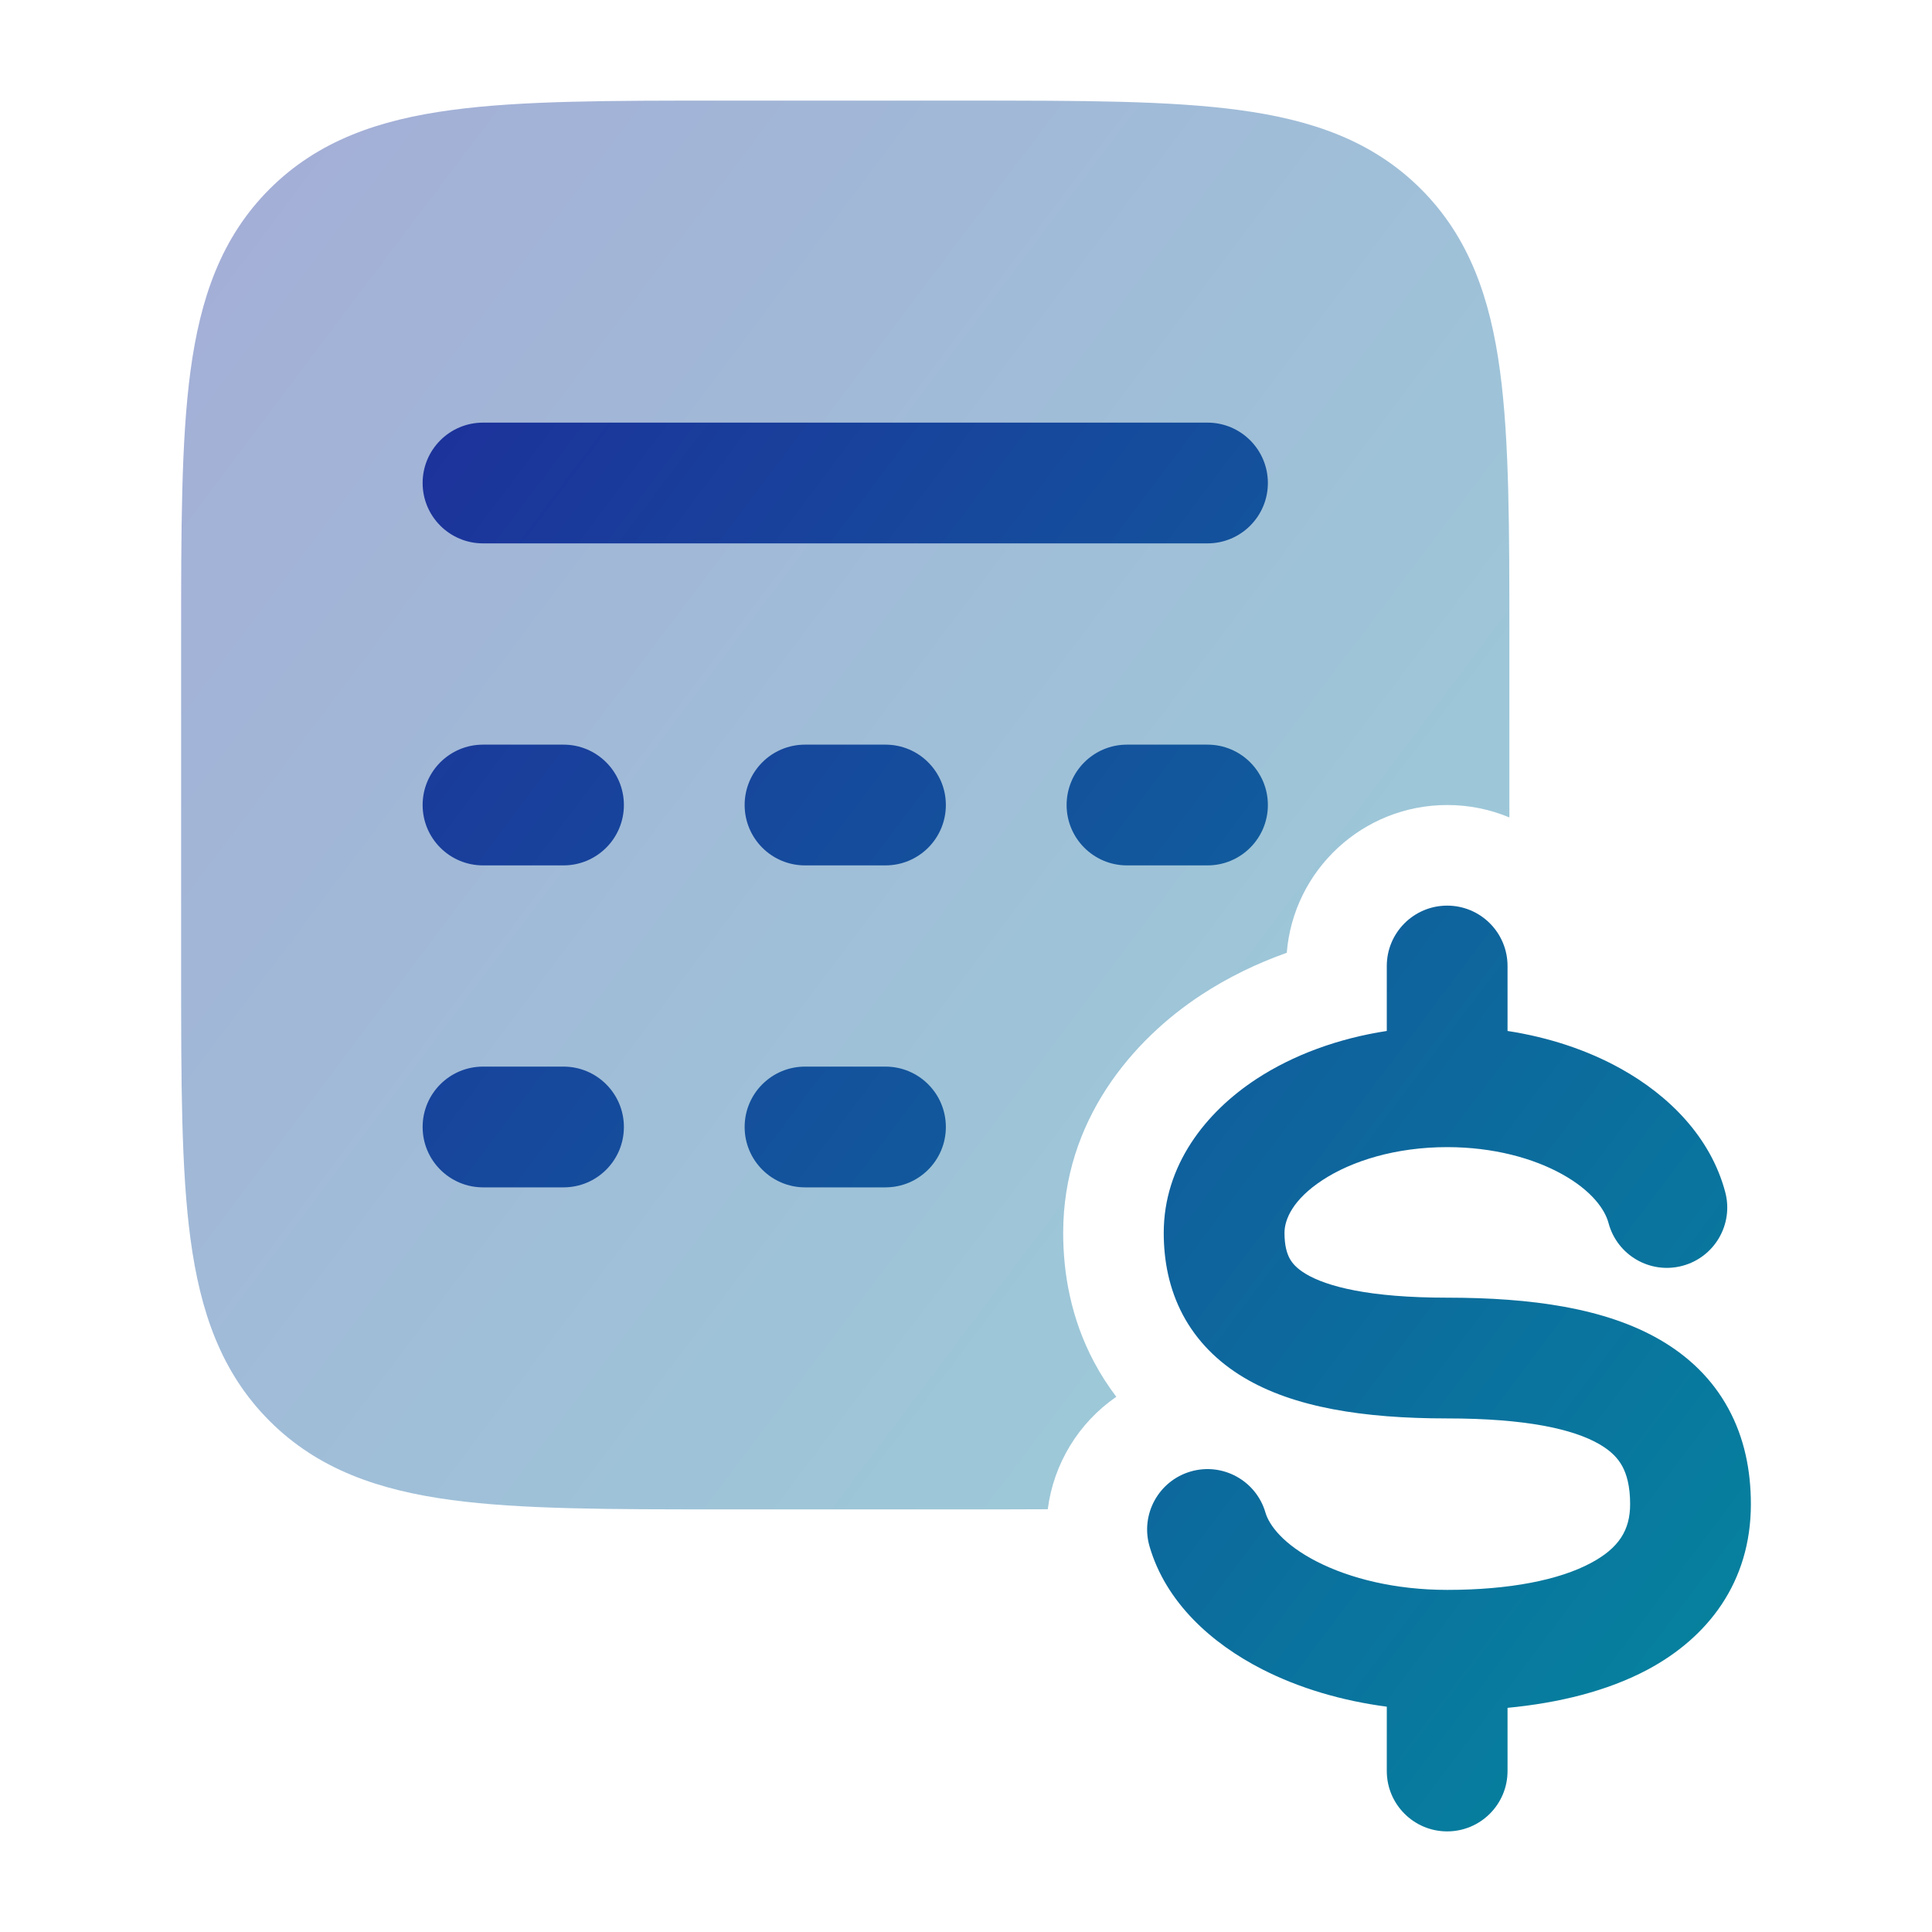 <svg xmlns="http://www.w3.org/2000/svg" width="40" height="40" viewBox="0 0 40 40" fill="none"><path opacity="0.4" d="M29.963 16.667C28.215 16.667 26.78 18.013 26.641 19.726C26.015 19.949 25.418 20.239 24.871 20.598C23.455 21.526 22.012 23.195 22.012 25.525C22.012 26.361 22.171 27.295 22.65 28.197C22.787 28.455 22.942 28.695 23.112 28.919C22.328 29.458 21.812 30.311 21.693 31.247C21.186 31.25 20.652 31.25 20.091 31.25H14.909C12.629 31.25 10.792 31.25 9.347 31.056C7.847 30.854 6.584 30.423 5.581 29.419C4.577 28.416 4.146 27.153 3.944 25.653C3.75 24.208 3.75 22.371 3.75 20.091V13.242C3.75 10.963 3.75 9.125 3.944 7.68C4.146 6.18 4.577 4.917 5.581 3.914C6.584 2.911 7.847 2.479 9.347 2.278C10.792 2.083 12.629 2.083 14.909 2.083H20.091C22.371 2.083 24.208 2.083 25.653 2.278C27.153 2.479 28.416 2.911 29.419 3.914C30.423 4.917 30.854 6.18 31.056 7.68C31.25 9.125 31.25 10.963 31.25 13.242V16.924C30.854 16.758 30.419 16.667 29.963 16.667Z" fill="url(#paint0_linear_3305_66415)"></path><path d="M31.212 20C31.212 19.31 30.653 18.75 29.962 18.75C29.272 18.75 28.712 19.31 28.712 20V21.345C27.703 21.5 26.773 21.842 26.012 22.34C24.956 23.032 24.094 24.131 24.094 25.525C24.094 26.1 24.203 26.681 24.489 27.221C24.779 27.766 25.212 28.197 25.752 28.52C26.783 29.137 28.218 29.367 29.962 29.367C31.585 29.367 32.569 29.585 33.114 29.901C33.362 30.044 33.501 30.198 33.588 30.357C33.677 30.521 33.75 30.765 33.75 31.142C33.75 31.677 33.52 32.05 32.936 32.361C32.282 32.711 31.257 32.917 29.962 32.917C28.892 32.917 27.953 32.682 27.272 32.335C26.567 31.976 26.275 31.575 26.2 31.317C26.007 30.654 25.313 30.273 24.651 30.466C23.988 30.659 23.607 31.353 23.8 32.016C24.138 33.178 25.085 34.027 26.137 34.563C26.889 34.946 27.768 35.211 28.712 35.335V36.667C28.712 37.357 29.272 37.917 29.962 37.917C30.653 37.917 31.212 37.357 31.212 36.667V35.359C32.265 35.258 33.273 35.015 34.112 34.568C35.352 33.906 36.25 32.767 36.25 31.142C36.25 30.439 36.113 29.765 35.782 29.159C35.449 28.548 34.959 28.081 34.367 27.738C33.233 27.081 31.698 26.867 29.962 26.867C28.348 26.867 27.474 26.637 27.035 26.375C26.84 26.258 26.749 26.146 26.698 26.049C26.643 25.945 26.594 25.785 26.594 25.525C26.594 25.248 26.766 24.835 27.382 24.432C27.986 24.036 28.895 23.75 29.962 23.75C30.912 23.75 31.741 23.977 32.341 24.31C32.955 24.651 33.228 25.04 33.303 25.322C33.481 25.989 34.166 26.386 34.834 26.207C35.5 26.029 35.897 25.344 35.718 24.677C35.414 23.539 34.551 22.678 33.555 22.125C32.869 21.743 32.07 21.477 31.212 21.345V20Z" fill="url(#paint1_linear_3305_66415)"></path><path d="M10 22.083C9.31 22.083 8.75 22.643 8.75 23.333C8.75 24.024 9.31 24.583 10 24.583H11.667C12.357 24.583 12.917 24.024 12.917 23.333C12.917 22.643 12.357 22.083 11.667 22.083H10Z" fill="url(#paint2_linear_3305_66415)"></path><path d="M8.75 16.667C8.75 15.976 9.31 15.417 10 15.417H11.667C12.357 15.417 12.917 15.976 12.917 16.667C12.917 17.357 12.357 17.917 11.667 17.917H10C9.31 17.917 8.75 17.357 8.75 16.667Z" fill="url(#paint3_linear_3305_66415)"></path><path d="M8.75 10C8.75 9.31 9.31 8.75 10 8.75H25C25.69 8.75 26.25 9.31 26.25 10C26.25 10.69 25.69 11.25 25 11.25H10C9.31 11.25 8.75 10.69 8.75 10Z" fill="url(#paint4_linear_3305_66415)"></path><path d="M16.667 15.417C15.976 15.417 15.417 15.976 15.417 16.667C15.417 17.357 15.976 17.917 16.667 17.917H18.333C19.024 17.917 19.583 17.357 19.583 16.667C19.583 15.976 19.024 15.417 18.333 15.417H16.667Z" fill="url(#paint5_linear_3305_66415)"></path><path d="M22.083 16.667C22.083 15.976 22.643 15.417 23.333 15.417H25C25.69 15.417 26.25 15.976 26.25 16.667C26.25 17.357 25.69 17.917 25 17.917H23.333C22.643 17.917 22.083 17.357 22.083 16.667Z" fill="url(#paint6_linear_3305_66415)"></path><path d="M15.417 23.333C15.417 22.643 15.976 22.083 16.667 22.083H18.333C19.024 22.083 19.583 22.643 19.583 23.333C19.583 24.024 19.024 24.583 18.333 24.583H16.667C15.976 24.583 15.417 24.024 15.417 23.333Z" fill="url(#paint7_linear_3305_66415)"></path><defs><linearGradient id="paint0_linear_3305_66415" x1="3.75" y1="3.079" x2="40.75" y2="30.933" gradientUnits="userSpaceOnUse"><stop stop-color="#1C339B"></stop><stop offset="1" stop-color="#00979F"></stop></linearGradient><linearGradient id="paint1_linear_3305_66415" x1="8.75" y1="9.745" x2="45.75" y2="37.599" gradientUnits="userSpaceOnUse"><stop stop-color="#1C339B"></stop><stop offset="1" stop-color="#00979F"></stop></linearGradient><linearGradient id="paint2_linear_3305_66415" x1="8.75" y1="9.745" x2="45.75" y2="37.599" gradientUnits="userSpaceOnUse"><stop stop-color="#1C339B"></stop><stop offset="1" stop-color="#00979F"></stop></linearGradient><linearGradient id="paint3_linear_3305_66415" x1="8.75" y1="9.745" x2="45.75" y2="37.599" gradientUnits="userSpaceOnUse"><stop stop-color="#1C339B"></stop><stop offset="1" stop-color="#00979F"></stop></linearGradient><linearGradient id="paint4_linear_3305_66415" x1="8.75" y1="9.745" x2="45.75" y2="37.599" gradientUnits="userSpaceOnUse"><stop stop-color="#1C339B"></stop><stop offset="1" stop-color="#00979F"></stop></linearGradient><linearGradient id="paint5_linear_3305_66415" x1="8.75" y1="9.745" x2="45.75" y2="37.599" gradientUnits="userSpaceOnUse"><stop stop-color="#1C339B"></stop><stop offset="1" stop-color="#00979F"></stop></linearGradient><linearGradient id="paint6_linear_3305_66415" x1="8.75" y1="9.745" x2="45.75" y2="37.599" gradientUnits="userSpaceOnUse"><stop stop-color="#1C339B"></stop><stop offset="1" stop-color="#00979F"></stop></linearGradient><linearGradient id="paint7_linear_3305_66415" x1="8.75" y1="9.745" x2="45.75" y2="37.599" gradientUnits="userSpaceOnUse"><stop stop-color="#1C339B"></stop><stop offset="1" stop-color="#00979F"></stop></linearGradient></defs></svg>